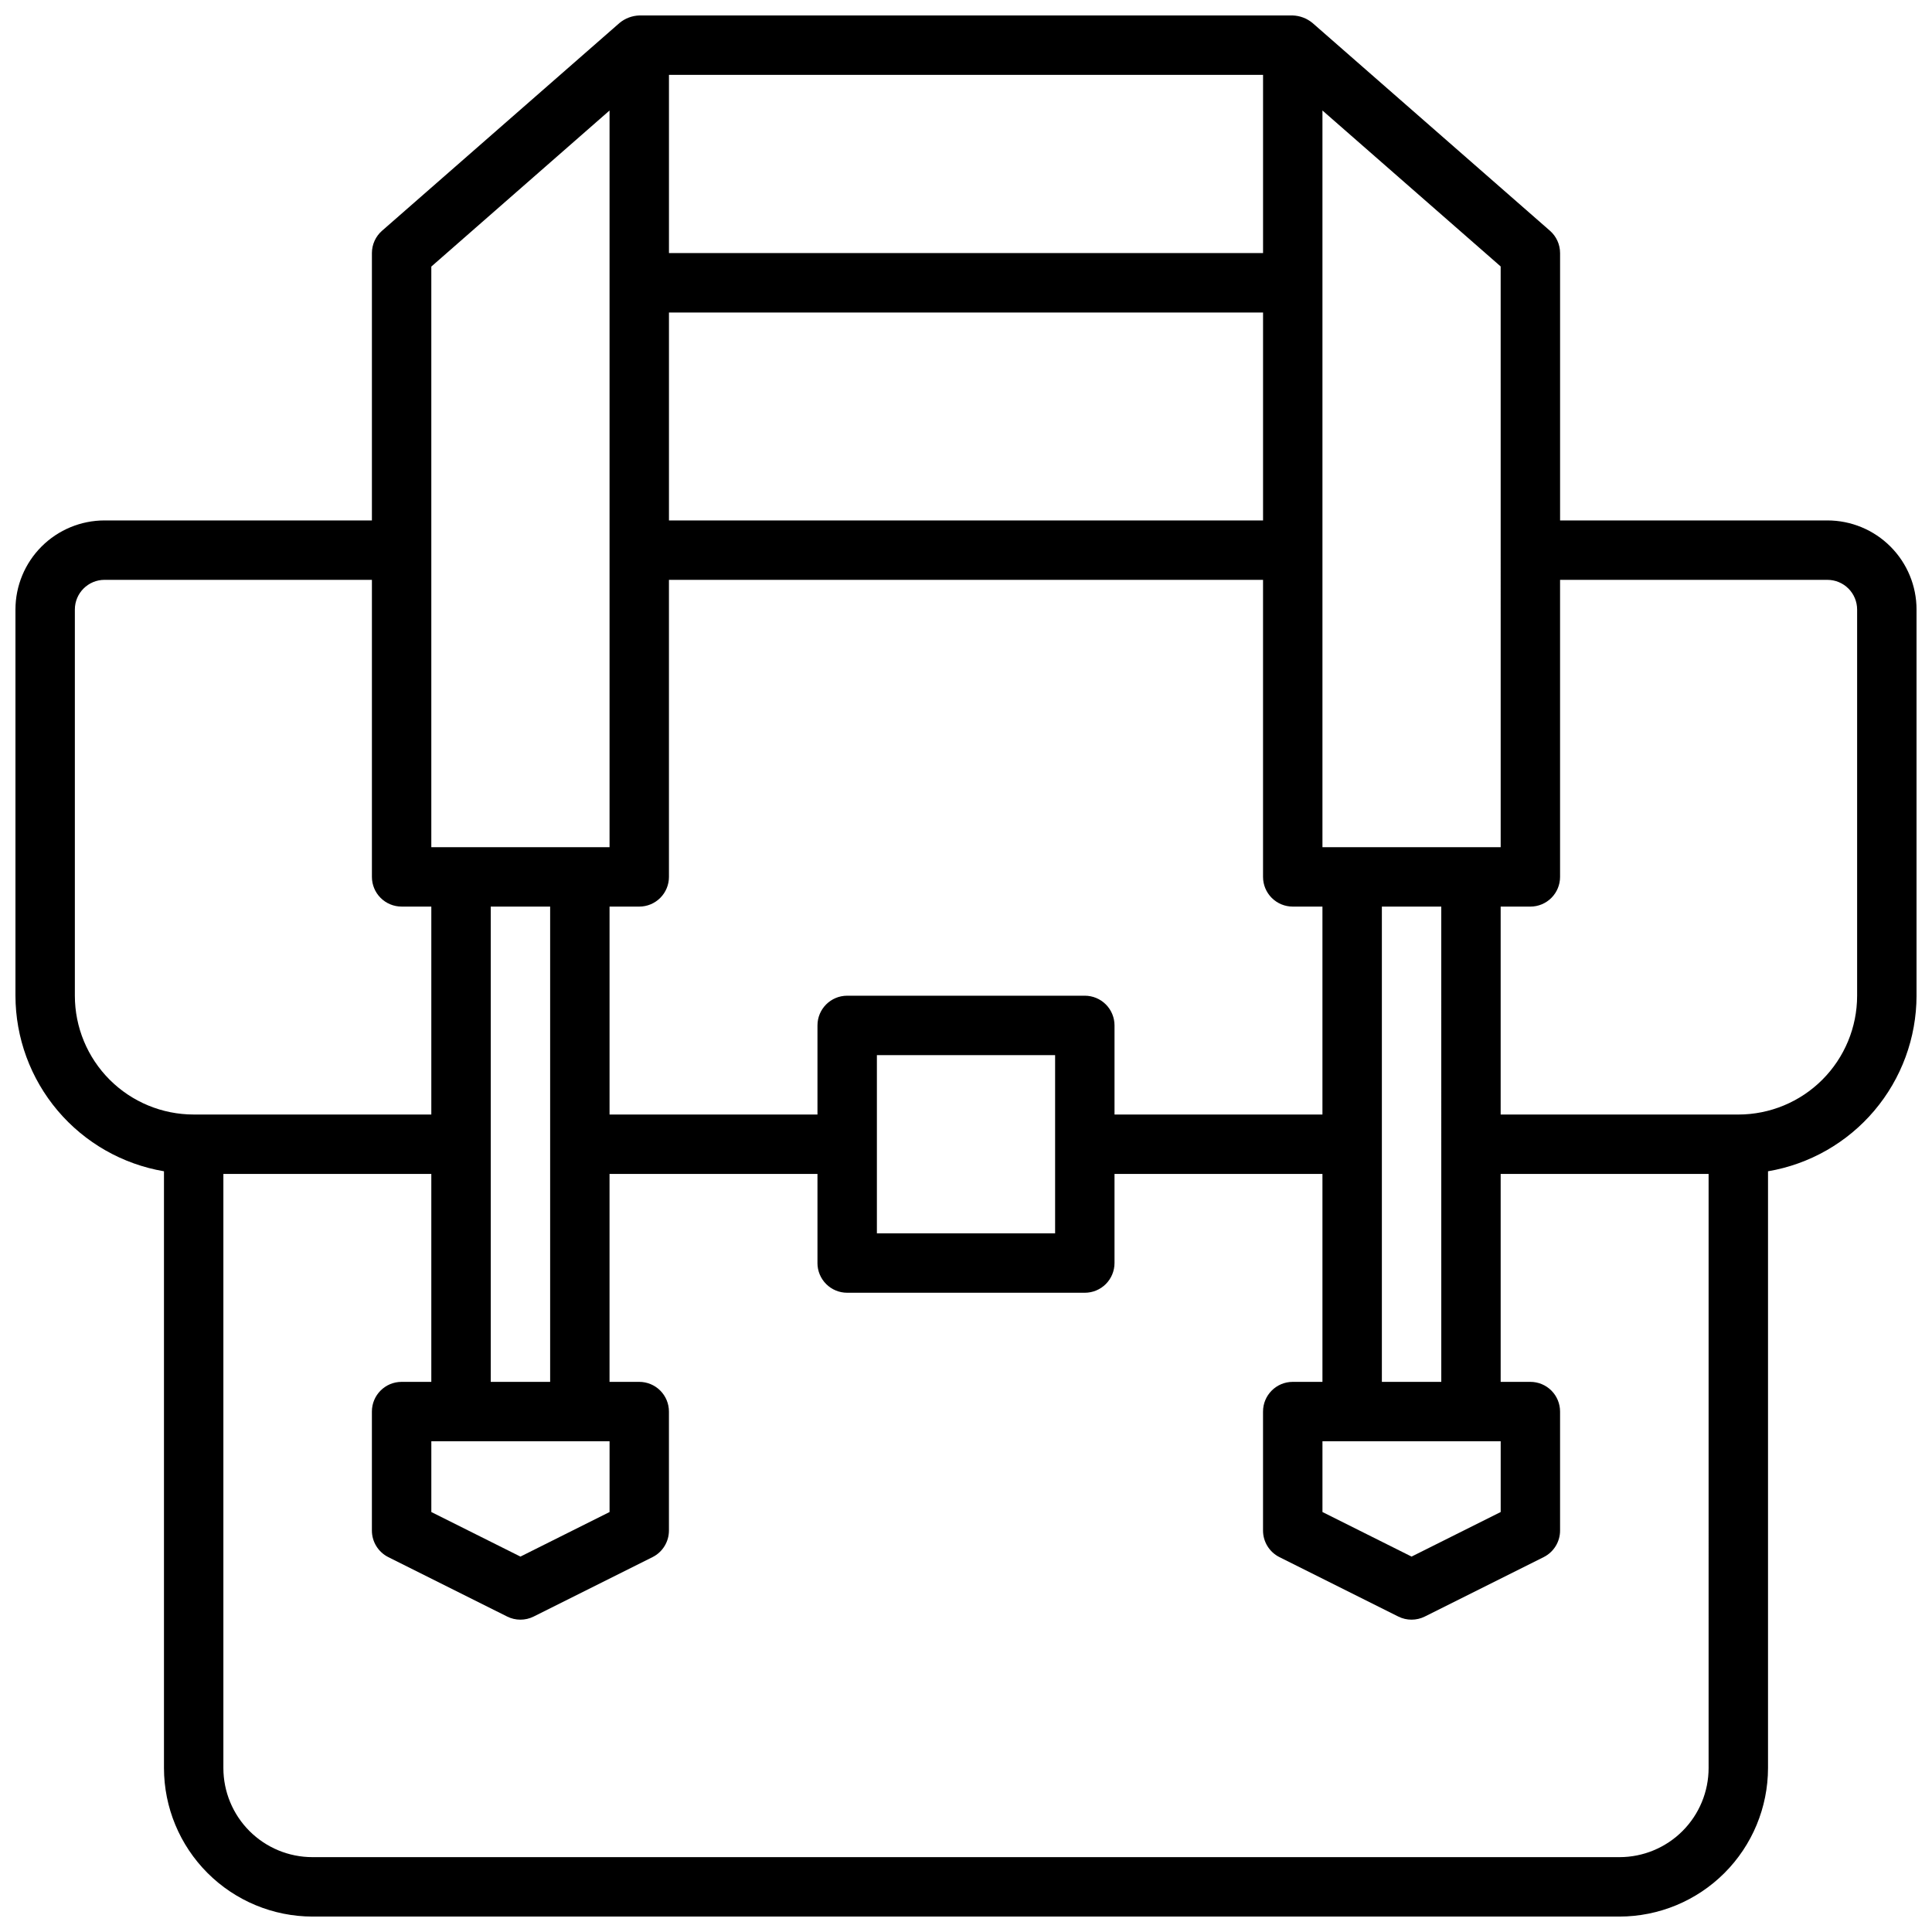 <?xml version="1.0" encoding="UTF-8"?>
<!-- Uploaded to: ICON Repo, www.svgrepo.com, Generator: ICON Repo Mixer Tools -->
<svg width="800px" height="800px" version="1.1" viewBox="144 144 512 512" xmlns="http://www.w3.org/2000/svg">
 <defs>
  <clipPath id="a">
   <path d="m148.09 148.09h503.81v503.81h-503.81z"/>
  </clipPath>
 </defs>
 <g clip-path="url(#a)">
  <path d="m628.29 281.92h-70.852v-70.848c0-2.269-0.977-4.426-2.684-5.922l-62.977-55.105v0.004c-1.469-1.199-3.289-1.887-5.188-1.953h-173.18c-1.895 0.066-3.719 0.754-5.188 1.953l-62.977 55.105v-0.004c-1.707 1.496-2.684 3.652-2.684 5.922v70.848h-70.848c-6.266 0-12.27 2.488-16.699 6.918-4.43 4.43-6.918 10.434-6.918 16.699v102.34c0.02 11.152 3.981 21.934 11.184 30.449 7.203 8.512 17.184 14.207 28.176 16.074v158.15c0.012 10.434 4.164 20.438 11.543 27.816s17.383 11.531 27.816 11.543h346.37c10.434-0.012 20.438-4.164 27.816-11.543s11.531-17.383 11.543-27.816v-158.15c10.992-1.867 20.973-7.562 28.176-16.074 7.203-8.516 11.164-19.297 11.184-30.449v-102.34c0-6.266-2.488-12.27-6.918-16.699-4.426-4.43-10.434-6.918-16.695-6.918zm-86.594 86.594h-47.234v-195.23l47.23 41.328zm-165.31 55.102h47.23v47.23l-47.23 0.004zm55.105-15.742h-62.977c-4.348 0-7.875 3.523-7.875 7.871v23.617h-55.102v-55.105h7.871c2.086 0 4.09-0.828 5.566-2.305 1.477-1.477 2.305-3.481 2.305-5.566v-78.719h157.44v78.719c0 2.086 0.828 4.09 2.305 5.566 1.477 1.477 3.481 2.305 5.566 2.305h7.871v55.105h-55.102v-23.617c0-2.086-0.832-4.09-2.305-5.566-1.477-1.477-3.481-2.305-5.566-2.305zm-125.95 118.08v18.75l-23.617 11.809-23.617-11.809v-18.75zm-31.488-15.742v-125.95h15.742v125.95zm204.67-228.29h-157.44v-55.105h157.44zm62.977 244.03v18.75l-23.617 11.809-23.617-11.809v-18.75zm-15.742-15.742h-15.746v-125.95h15.742zm-47.234-299.14h-157.44v-47.234h157.44zm-220.42 3.574 47.234-41.359v195.23h-47.234zm-94.465 193.23v-102.34c0-4.348 3.527-7.871 7.875-7.871h70.848v78.719c0 2.086 0.828 4.09 2.305 5.566 1.477 1.477 3.481 2.305 5.566 2.305h7.871v55.105h-62.977c-8.348 0-16.359-3.316-22.266-9.223-5.902-5.906-9.223-13.914-9.223-22.266zm432.96 204.67c0 6.262-2.488 12.27-6.918 16.699-4.43 4.43-10.438 6.918-16.699 6.918h-346.37c-6.262 0-12.27-2.488-16.699-6.918-4.426-4.43-6.914-10.438-6.914-16.699v-157.44h55.105v55.105h-7.875c-4.348 0-7.871 3.523-7.871 7.871v31.488c-0.016 3 1.672 5.746 4.352 7.086l31.488 15.742c2.215 1.109 4.824 1.109 7.039 0l31.488-15.742c2.68-1.34 4.367-4.086 4.352-7.086v-31.488c0-2.086-0.828-4.09-2.305-5.566-1.477-1.477-3.481-2.305-5.566-2.305h-7.871v-55.105h55.105v23.617h-0.004c0 2.086 0.832 4.09 2.309 5.566 1.477 1.477 3.477 2.305 5.566 2.305h62.977c2.086 0 4.09-0.828 5.566-2.305 1.473-1.477 2.305-3.481 2.305-5.566v-23.617h55.105v55.105h-7.875c-4.348 0-7.871 3.523-7.871 7.871v31.488c-0.016 3 1.672 5.746 4.352 7.086l31.488 15.742c2.215 1.109 4.824 1.109 7.039 0l31.488-15.742c2.68-1.34 4.371-4.086 4.352-7.086v-31.488c0-2.086-0.828-4.09-2.305-5.566-1.477-1.477-3.477-2.305-5.566-2.305h-7.871v-55.105h55.105zm39.359-204.67c0 8.352-3.32 16.359-9.223 22.266-5.906 5.906-13.914 9.223-22.266 9.223h-62.977v-55.105h7.871c2.09 0 4.09-0.828 5.566-2.305 1.477-1.477 2.305-3.481 2.305-5.566v-78.719h70.852c2.086 0 4.09 0.828 5.566 2.305 1.473 1.477 2.305 3.477 2.305 5.566z"/>
 </g>
</svg>